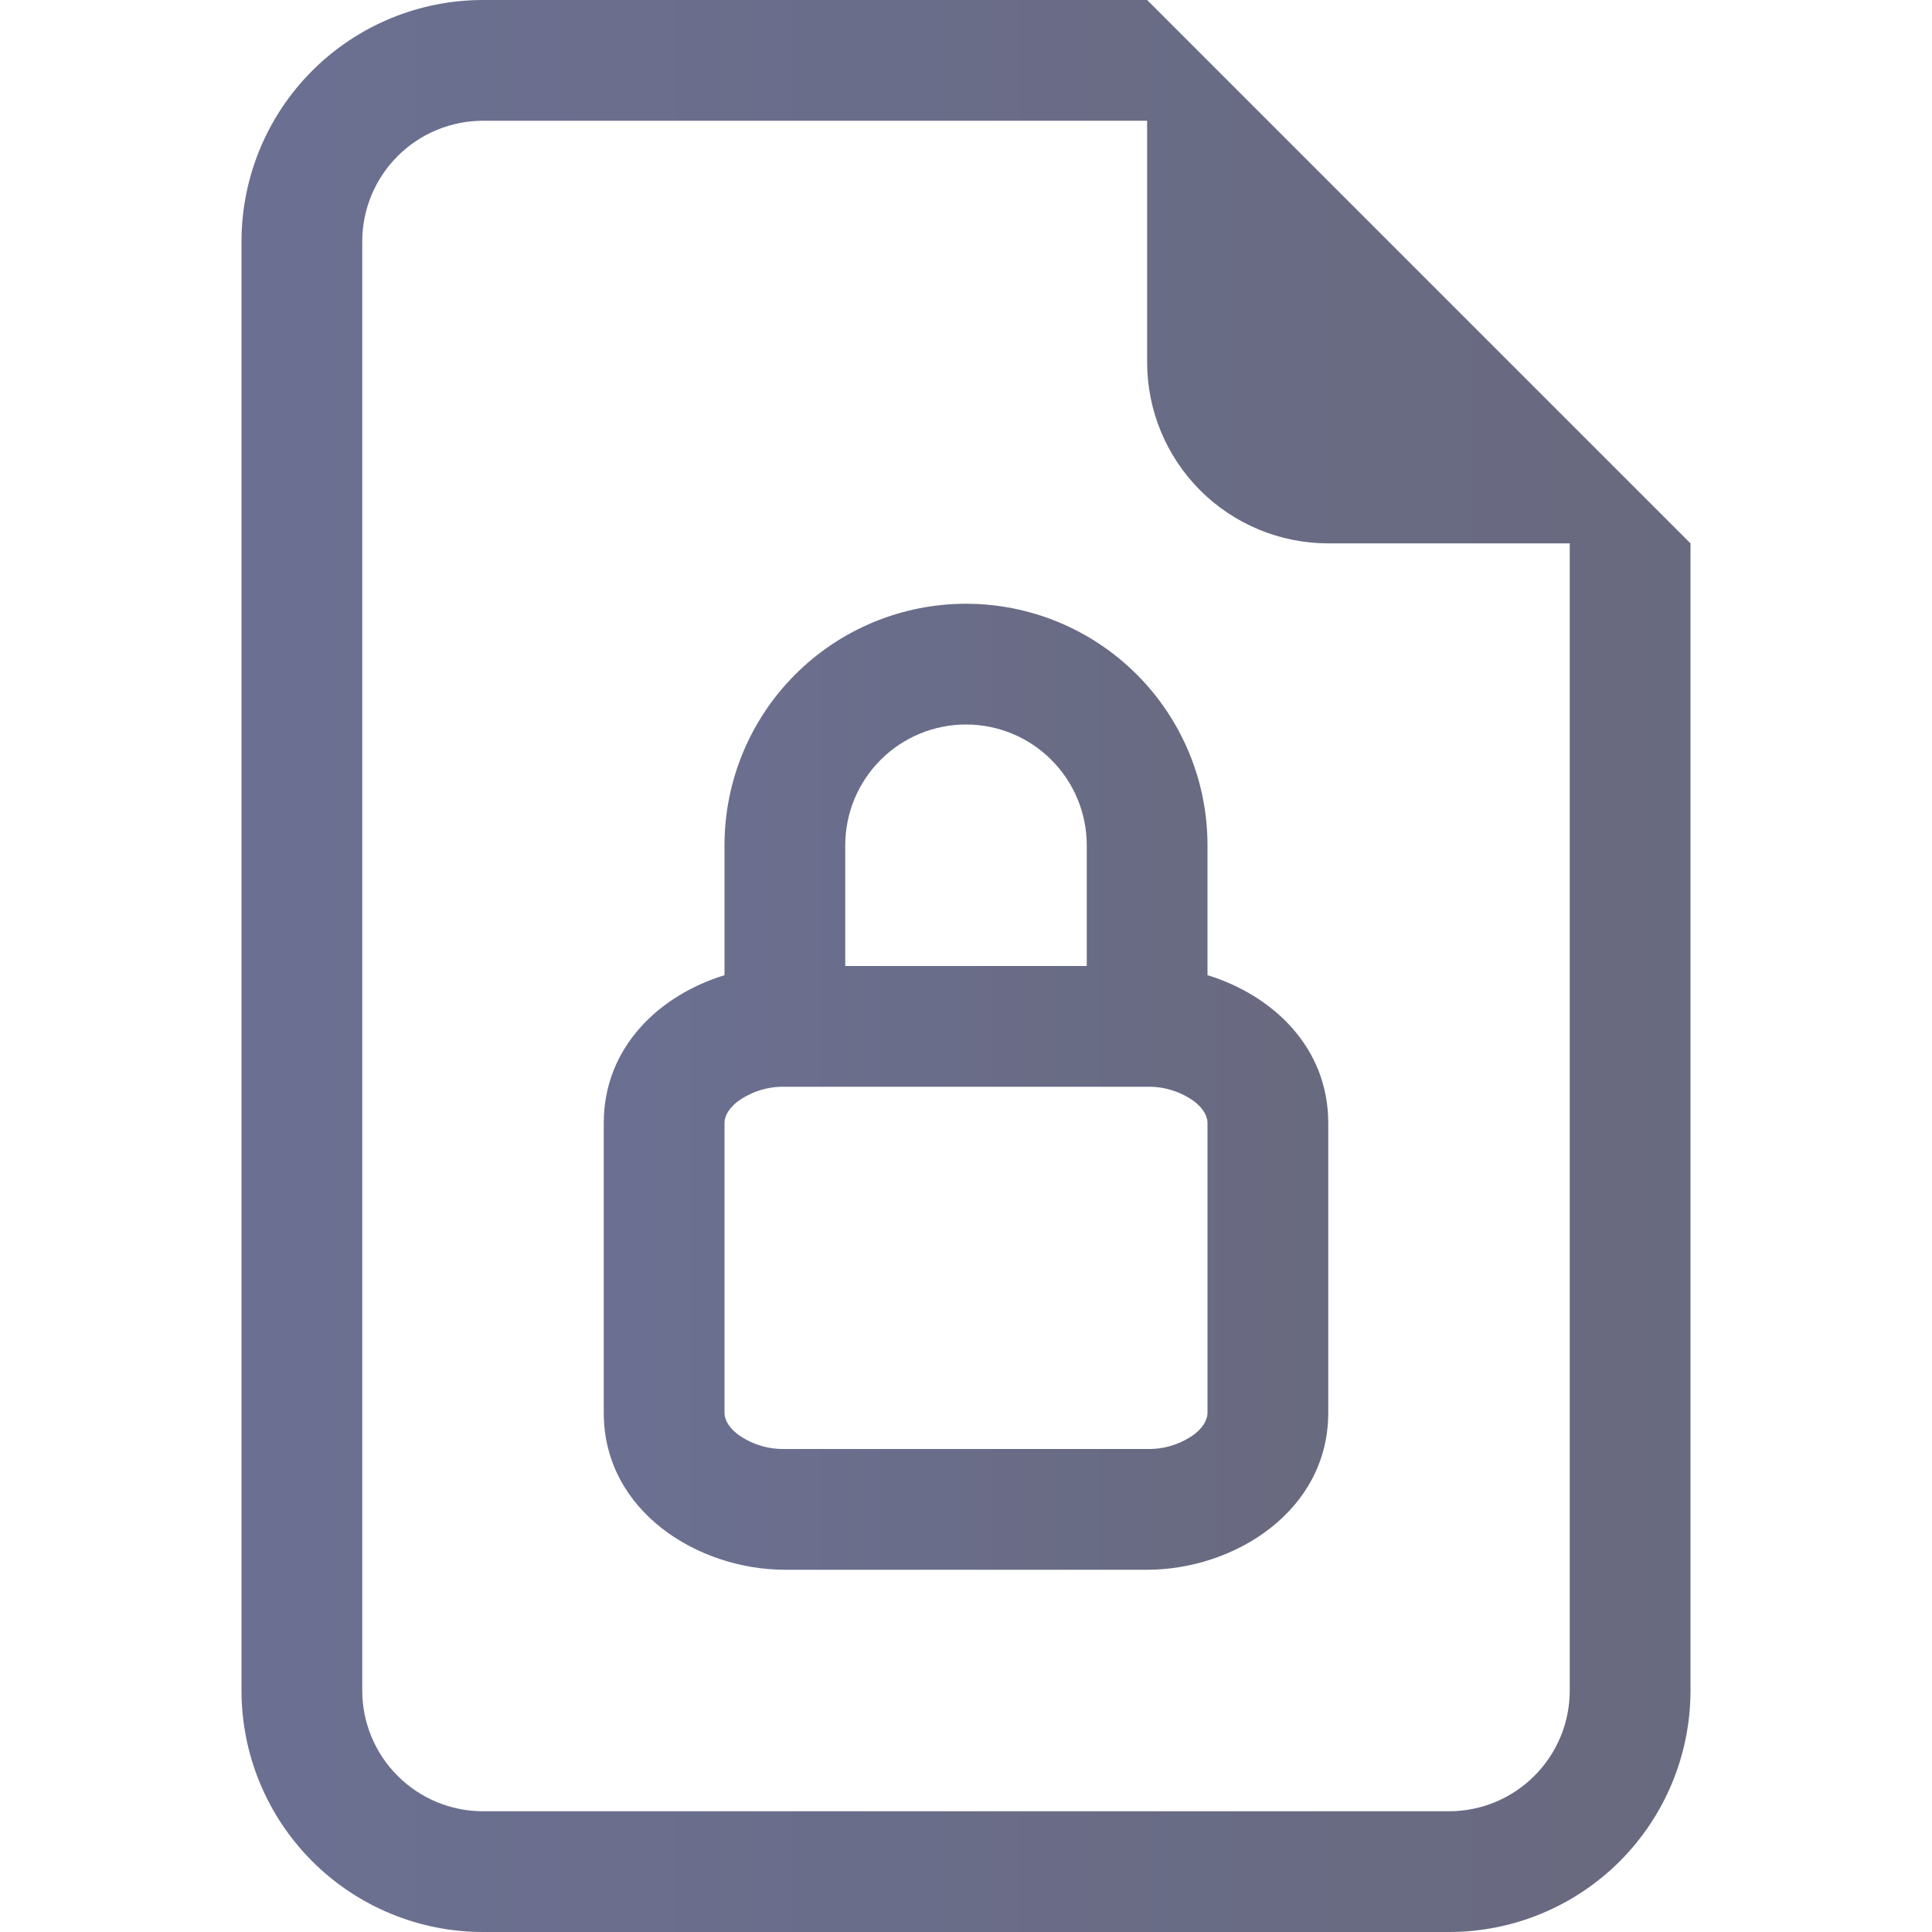 <svg width="64" height="64" viewBox="0 0 64 64" fill="none" xmlns="http://www.w3.org/2000/svg">
<path d="M40 28V32.304C42.16 32.968 44 34.692 44 37.2V46.8C44 50.064 40.876 52 38 52H26C23.124 52 20 50.064 20 46.8V37.2C20 34.692 21.84 32.968 24 32.304V28C24 25.878 24.843 23.843 26.343 22.343C27.843 20.843 29.878 20 32 20C34.122 20 36.157 20.843 37.657 22.343C39.157 23.843 40 25.878 40 28ZM28 28V32H36V28C36 26.939 35.579 25.922 34.828 25.172C34.078 24.421 33.061 24 32 24C30.939 24 29.922 24.421 29.172 25.172C28.421 25.922 28 26.939 28 28ZM24 37.2V46.8C24 46.968 24.08 47.228 24.42 47.5C24.877 47.837 25.433 48.013 26 48H38C38.568 48.013 39.123 47.837 39.58 47.5C39.92 47.228 40 46.968 40 46.8V37.2C40 37.032 39.92 36.772 39.58 36.5C39.123 36.163 38.568 35.987 38 36H26C25.433 35.987 24.877 36.163 24.42 36.5C24.08 36.772 24 37.032 24 37.2Z" fill="url(#paint0_linear_91_491)" fill-opacity="0.6"/>
<path d="M56 56V18L38 0H16C13.878 0 11.843 0.843 10.343 2.343C8.843 3.843 8 5.878 8 8V56C8 58.122 8.843 60.157 10.343 61.657C11.843 63.157 13.878 64 16 64H48C50.122 64 52.157 63.157 53.657 61.657C55.157 60.157 56 58.122 56 56ZM38 12C38 13.591 38.632 15.117 39.757 16.243C40.883 17.368 42.409 18 44 18H52V56C52 57.061 51.579 58.078 50.828 58.828C50.078 59.579 49.061 60 48 60H16C14.939 60 13.922 59.579 13.172 58.828C12.421 58.078 12 57.061 12 56V8C12 6.939 12.421 5.922 13.172 5.172C13.922 4.421 14.939 4 16 4H38V12Z" fill="url(#paint1_linear_91_491)" fill-opacity="0.6"/>
<defs>
<linearGradient id="paint0_linear_91_491" x1="44" y1="36" x2="20" y2="36" gradientUnits="userSpaceOnUse">
<stop stop-color="#040629"/>
<stop offset="1" stop-color="#091049"/>
</linearGradient>
<linearGradient id="paint1_linear_91_491" x1="56" y1="32" x2="8" y2="32" gradientUnits="userSpaceOnUse">
<stop stop-color="#040629"/>
<stop offset="1" stop-color="#091049"/>
</linearGradient>
</defs>
</svg>
